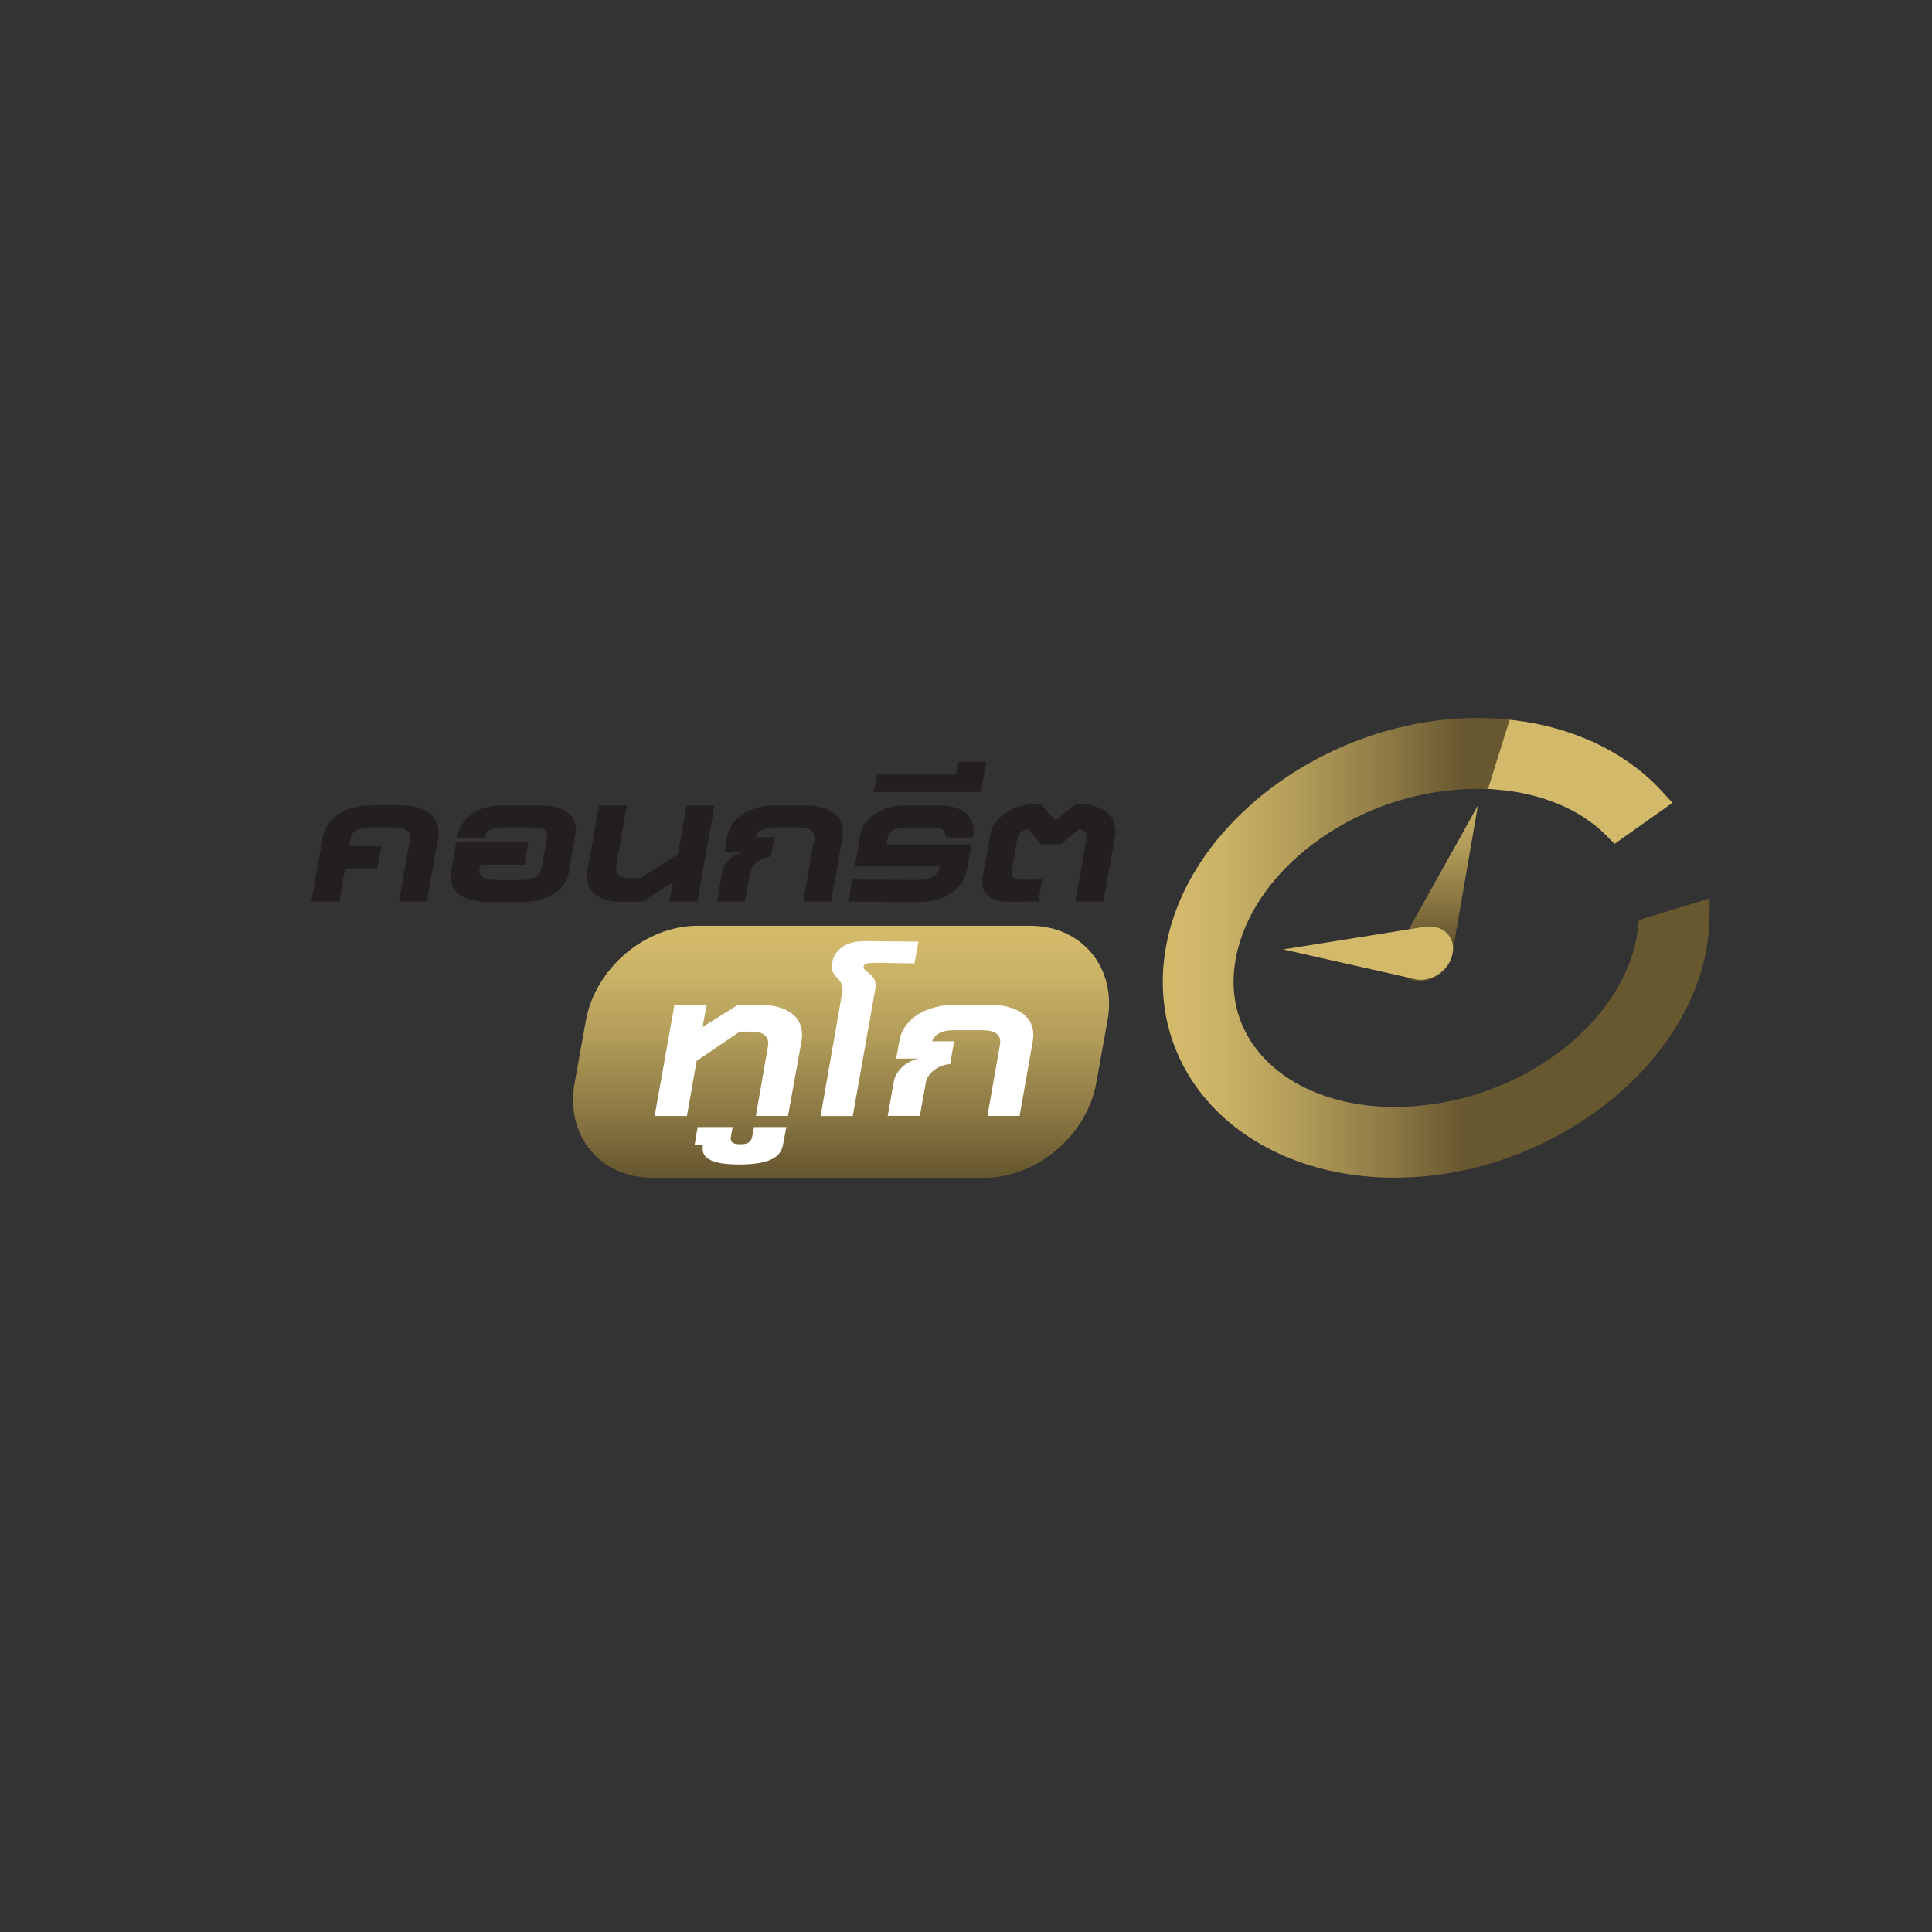 <?xml version="1.0" encoding="utf-8"?>
<!-- Generator: Adobe Illustrator 26.1.0, SVG Export Plug-In . SVG Version: 6.00 Build 0)  -->
<svg version="1.1" id="Layer_1" xmlns="http://www.w3.org/2000/svg" xmlns:xlink="http://www.w3.org/1999/xlink" x="0px" y="0px"
	 viewBox="0 0 301 301" style="enable-background:new 0 0 301 301;" xml:space="preserve">
<rect x="0" y="0" width="301" height="301" fill="#333333" stroke="none"/>
<style type="text/css">
	.st0{fill:#FFFFFF;stroke:#231F20;stroke-miterlimit:10;}
	.st1{fill:#FFFFFF;}
	.st2{fill:#00A0E3;}
	.st3{fill:#ED1C24;}
	.st4{fill:#D0D2D3;}
	.st5{fill:#58595B;}
	.st6{fill:#FED925;}
	.st7{fill:#221F1F;}
	.st8{fill:#231F20;}
	.st9{fill:#42489E;}
	.st10{fill:#5269B0;}
	.st11{fill:#101E2C;}
	.st12{fill:#EF4D2F;}
	.st13{fill:#00273B;}
	.st14{fill:#EA1F27;}
	.st15{fill:#88181A;}
	.st16{fill:#C22127;}
	.st17{clip-path:url(#SVGID_00000128454895692545437610000002942635850496885409_);fill:#EA1F27;}
	.st18{opacity:0.6;}
	.st19{clip-path:url(#SVGID_00000087397905640341527730000016581080597777500854_);fill:#EA1F27;}
	.st20{opacity:0.5;}
	.st21{clip-path:url(#SVGID_00000099631893079090553110000006775132026994533008_);fill:#EA1F27;}
	.st22{fill:#F27921;}
	.st23{fill:#040407;}
	.st24{fill:#1D9DD9;}
	.st25{fill:#00AC4C;}
	.st26{fill:#808082;}
	.st27{fill:#638478;}
	.st28{fill:#F1CE6F;}
	.st29{fill:#808082;stroke:#808082;stroke-width:0.25;stroke-miterlimit:10;}
	.st30{fill:#0E2F4F;}
	.st31{fill:#C0E3D8;}
	.st32{fill:url(#SVGID_00000139285146352906334700000011412171742393886343_);}
	.st33{fill:#D3BA6B;}
	.st34{fill:url(#SVGID_00000001629121772860654950000004865385316022891946_);}
	.st35{fill:url(#SVGID_00000120530029218858031710000016387731690031375000_);}
	.st36{fill:#007934;}
	.st37{fill:#FFCD00;}
</style>
<g>
	<g>
		<g>
			<path class="st8" d="M66.5,140.46h-4.34l1.72-9.74c0.11-0.61-0.06-1.07-0.51-1.36c-0.45-0.3-1.1-0.45-1.92-0.45h-3.83
				c-0.81,0-1.49,0.15-2.05,0.45c-0.56,0.29-0.89,0.75-0.99,1.36l-0.18,1.11h5.01l-0.64,3.48h-5.02l-0.89,5.14h-4.36l1.78-9.94
				c0.13-0.8,0.43-1.52,0.87-2.15c0.45-0.63,1.01-1.16,1.69-1.58c0.68-0.43,1.46-0.76,2.34-0.98c0.88-0.22,1.82-0.34,2.84-0.34h4.28
				c1.01,0,1.92,0.11,2.72,0.34c0.8,0.23,1.46,0.55,1.98,0.98c0.53,0.43,0.9,0.96,1.13,1.58c0.22,0.63,0.27,1.35,0.14,2.15
				L66.5,140.46z"/>
			<path class="st8" d="M88.69,135.59c-0.28,1.65-1.11,2.89-2.47,3.73c-1.37,0.83-3.32,1.25-5.86,1.25h-3.51
				c-2.54,0-4.33-0.42-5.38-1.25c-1.05-0.84-1.43-2.08-1.15-3.73l0.75-4.36h11.26l-0.61,3.5h-6.9l-0.11,0.62
				c-0.06,0.35-0.04,0.64,0.07,0.87c0.11,0.23,0.3,0.41,0.58,0.54c0.28,0.13,0.62,0.23,1.05,0.28c0.43,0.05,0.92,0.08,1.48,0.08
				h2.71c1.12,0,2-0.12,2.62-0.36c0.63-0.25,1.01-0.72,1.14-1.41l0.86-4.79c0.1-0.55-0.02-0.96-0.34-1.24
				c-0.32-0.27-0.94-0.41-1.86-0.41h-5.14c-0.59,0-1.09,0.12-1.5,0.35c-0.41,0.23-0.71,0.64-0.9,1.23h-4.26
				c0.15-0.86,0.43-1.59,0.86-2.23c0.43-0.63,0.96-1.15,1.58-1.56c0.63-0.41,1.33-0.72,2.12-0.92c0.79-0.2,1.61-0.3,2.48-0.3h5.73
				c1.15,0,2.11,0.12,2.88,0.35c0.78,0.23,1.39,0.55,1.83,0.95c0.45,0.4,0.74,0.89,0.89,1.45c0.15,0.56,0.16,1.17,0.05,1.83
				L88.69,135.59z"/>
			<path class="st8" d="M108.65,140.46h-4.34l0.51-3l-4.72,3l-3.18,0.04c-0.96,0.01-1.8-0.09-2.53-0.3
				c-0.73-0.22-1.33-0.53-1.8-0.95c-0.47-0.42-0.8-0.94-0.99-1.55c-0.19-0.61-0.22-1.31-0.08-2.11l1.81-10.12h4.34l-1.65,9.34
				c-0.05,0.28-0.05,0.54,0,0.78c0.05,0.25,0.16,0.46,0.32,0.64c0.16,0.18,0.4,0.32,0.7,0.43c0.3,0.11,0.69,0.16,1.15,0.16h1.54
				l5.88-3.73l1.35-7.62h4.36L108.65,140.46z"/>
			<path class="st8" d="M129.48,140.46h-4.34l1.68-9.59c0.06-0.35,0.05-0.66-0.03-0.91c-0.09-0.25-0.24-0.45-0.45-0.6
				c-0.21-0.16-0.48-0.27-0.8-0.34c-0.32-0.07-0.69-0.11-1.11-0.11h-3.82c-0.85,0-1.51,0.15-2,0.44c-0.49,0.29-0.8,0.65-0.93,1.06
				h2.96l-0.53,3.07c-0.38,0.01-0.75,0.09-1.11,0.23c-0.37,0.14-0.7,0.32-1,0.54c-0.3,0.22-0.55,0.47-0.76,0.76
				c-0.21,0.28-0.34,0.57-0.38,0.87l-0.82,4.58h-4.34l0.82-4.61c0.06-0.37,0.19-0.72,0.39-1.05c0.2-0.34,0.45-0.64,0.74-0.92
				c0.3-0.28,0.63-0.51,1-0.7c0.37-0.2,0.77-0.34,1.2-0.44h-3l0.42-2.32c0.13-0.78,0.42-1.48,0.86-2.09c0.44-0.61,1-1.12,1.67-1.55
				c0.68-0.42,1.46-0.74,2.34-0.97c0.89-0.22,1.84-0.34,2.87-0.34h4.29c1.03,0,1.96,0.11,2.76,0.34c0.8,0.23,1.47,0.55,1.99,0.97
				c0.52,0.42,0.88,0.94,1.1,1.55c0.21,0.61,0.26,1.31,0.12,2.09L129.48,140.46z"/>
			<path class="st8" d="M147.31,130.48c0-0.33-0.04-0.6-0.14-0.8c-0.09-0.21-0.22-0.37-0.38-0.48c-0.16-0.12-0.37-0.19-0.6-0.23
				c-0.24-0.03-0.51-0.05-0.8-0.05h-4.41c-0.77,0-1.39,0.15-1.86,0.47c-0.47,0.31-0.76,0.73-0.85,1.25l-0.15,0.91h13.27l-0.68,3.77
				c-0.15,0.84-0.45,1.59-0.91,2.24c-0.46,0.65-1.04,1.2-1.74,1.65c-0.7,0.45-1.5,0.78-2.41,1.01c-0.9,0.23-1.88,0.33-2.93,0.32
				l-10.54-0.07l0.6-3.44l10.01,0.07c0.99,0,1.8-0.16,2.44-0.48c0.64-0.31,1.01-0.75,1.12-1.3l0.09-0.33h-13.27l0.86-4.94
				c0.11-0.66,0.37-1.27,0.78-1.83c0.41-0.56,0.93-1.04,1.56-1.45c0.63-0.4,1.36-0.72,2.18-0.95c0.82-0.23,1.71-0.35,2.65-0.35h5.13
				c0.87,0,1.66,0.1,2.37,0.3c0.71,0.2,1.31,0.51,1.79,0.92c0.48,0.41,0.81,0.94,1.01,1.56c0.2,0.63,0.23,1.37,0.08,2.23H147.31z"/>
			<path class="st8" d="M152.82,123.4h-16.69l0.5-2.77h12.34l0.33-1.92h4.36L152.82,123.4z"/>
			<path class="st8" d="M171.9,140.46h-4.34l1.72-9.87c0.07-0.38-0.01-0.7-0.24-0.96c-0.23-0.26-0.54-0.41-0.93-0.45l-2.84,2.36
				h-3.07l-2.03-2.36c-0.18,0.03-0.37,0.07-0.56,0.15c-0.19,0.07-0.36,0.17-0.52,0.3c-0.16,0.13-0.29,0.27-0.4,0.44
				c-0.11,0.16-0.18,0.34-0.2,0.52l-0.86,5.07c-0.1,0.57,0.01,0.95,0.32,1.13c0.31,0.18,0.8,0.26,1.47,0.26l2.97-0.04l-0.6,3.44
				l-4.41,0.04c-0.74,0.01-1.41-0.06-1.99-0.2c-0.58-0.15-1.06-0.37-1.44-0.69c-0.38-0.31-0.64-0.71-0.79-1.19
				c-0.15-0.48-0.17-1.05-0.07-1.71l1.14-6.44c0.12-0.75,0.41-1.44,0.86-2.08c0.45-0.64,1.02-1.18,1.72-1.63
				c0.7-0.45,1.5-0.78,2.4-1.02c0.9-0.23,1.88-0.32,2.93-0.26l2.29,2.51l3.15-2.51c1.05-0.06,1.99,0.03,2.8,0.26
				c0.82,0.24,1.5,0.57,2.04,1.02c0.54,0.45,0.93,0.99,1.15,1.63c0.23,0.64,0.28,1.33,0.16,2.08L171.9,140.46z"/>
		</g>
		<g>
			
				<linearGradient id="SVGID_00000062874865307205802270000005737554734403395761_" gradientUnits="userSpaceOnUse" x1="224.998" y1="146.032" x2="224.998" y2="182.834" gradientTransform="matrix(1 0 -0.18 1 -64.401 0)">
				<stop  offset="0" style="stop-color:#D3BA6B"/>
				<stop  offset="0.161" style="stop-color:#CAB266"/>
				<stop  offset="0.423" style="stop-color:#B29C59"/>
				<stop  offset="0.752" style="stop-color:#8A7743"/>
				<stop  offset="1" style="stop-color:#685830"/>
			</linearGradient>
			<path style="fill:url(#SVGID_00000062874865307205802270000005737554734403395761_);" d="M170.79,168.74
				c-1.47,8.15-9.26,14.75-17.41,14.75h-51.77c-8.14,0-13.56-6.6-12.09-14.75l1.76-9.76c1.47-8.15,9.27-14.75,17.41-14.75h51.77
				c8.15,0,13.56,6.6,12.09,14.75L170.79,168.74z"/>
			<g>
				<path class="st1" d="M122.77,173.86h-5.01l1.9-10.92c0.11-0.66-0.04-1.19-0.46-1.6c-0.43-0.41-1.12-0.61-2.1-0.61h-1.86
					l-6.7,4.55l-1.52,8.59h-5.03l3.09-17.33h5.01l-0.63,3.47l5.5-3.47h3.4c1.09,0,2.07,0.12,2.94,0.37c0.87,0.25,1.6,0.6,2.18,1.08
					c0.58,0.47,1,1.06,1.25,1.77c0.25,0.7,0.3,1.51,0.15,2.41L122.77,173.86z"/>
				<path class="st1" d="M121.99,178.36c-0.09,0.48-0.27,0.91-0.55,1.29c-0.28,0.38-0.69,0.7-1.23,0.96
					c-0.54,0.26-1.22,0.46-2.04,0.6c-0.83,0.14-1.82,0.21-2.99,0.21c-1.19,0-2.16-0.07-2.93-0.21c-0.77-0.14-1.37-0.34-1.8-0.6
					c-0.43-0.26-0.72-0.58-0.86-0.96c-0.14-0.38-0.17-0.81-0.08-1.29h-1.29l0.47-2.77h5.46l-0.25,1.33
					c-0.04,0.21-0.06,0.4-0.05,0.56c0.01,0.16,0.06,0.3,0.16,0.42c0.1,0.12,0.26,0.21,0.47,0.27c0.21,0.06,0.5,0.1,0.87,0.1
					c0.37,0,0.66-0.03,0.88-0.1c0.22-0.06,0.39-0.15,0.53-0.27c0.13-0.12,0.24-0.26,0.3-0.42c0.07-0.16,0.12-0.35,0.16-0.56
					l0.26-1.33h5.03L121.99,178.36z"/>
				<path class="st1" d="M136.54,150c-0.64,0-1.11,0.03-1.44,0.09c-0.33,0.06-0.51,0.23-0.55,0.51c-0.03,0.14,0.01,0.27,0.11,0.39
					c0.1,0.12,0.23,0.24,0.39,0.37c0.16,0.13,0.33,0.27,0.52,0.41c0.18,0.15,0.35,0.33,0.49,0.54c0.14,0.21,0.25,0.46,0.31,0.74
					c0.07,0.28,0.07,0.62,0,1.02l-3.51,19.8h-5.01l3.36-19.23c0.07-0.41,0.07-0.74,0-1.01c-0.07-0.27-0.17-0.51-0.32-0.72
					c-0.14-0.21-0.3-0.4-0.47-0.57c-0.18-0.17-0.34-0.35-0.48-0.55c-0.14-0.2-0.25-0.43-0.32-0.7c-0.07-0.27-0.07-0.6,0-1
					c0.17-1.07,0.71-1.92,1.62-2.55c0.91-0.63,2.09-0.93,3.56-0.92l8.29,0.09l-0.61,3.38L136.54,150z"/>
				<path class="st1" d="M158.85,173.86h-5.01l1.95-11.09c0.07-0.41,0.05-0.76-0.04-1.05c-0.1-0.29-0.27-0.52-0.52-0.7
					c-0.25-0.18-0.56-0.3-0.93-0.39c-0.37-0.09-0.8-0.13-1.28-0.13h-4.42c-0.97,0-1.74,0.17-2.31,0.5
					c-0.56,0.34-0.92,0.75-1.08,1.23h3.43l-0.61,3.56c-0.43,0.01-0.87,0.1-1.29,0.26c-0.42,0.16-0.8,0.37-1.15,0.63
					c-0.35,0.25-0.64,0.55-0.88,0.88c-0.24,0.33-0.39,0.67-0.45,1l-0.95,5.29h-5.01l0.95-5.33c0.07-0.42,0.22-0.83,0.45-1.22
					c0.24-0.39,0.52-0.74,0.86-1.06c0.34-0.32,0.72-0.59,1.15-0.81c0.43-0.23,0.89-0.4,1.38-0.51h-3.47l0.49-2.69
					c0.15-0.9,0.48-1.71,0.99-2.41c0.51-0.7,1.16-1.3,1.94-1.79c0.78-0.48,1.68-0.86,2.7-1.12c1.02-0.26,2.12-0.39,3.31-0.39H154
					c1.2,0,2.26,0.13,3.19,0.39c0.94,0.26,1.7,0.63,2.3,1.12c0.6,0.49,1.02,1.08,1.27,1.79c0.25,0.71,0.29,1.51,0.14,2.41
					L158.85,173.86z"/>
			</g>
		</g>
	</g>
	<g>
		<path class="st33" d="M258.92,123.28c-5.54-6.06-13.79-10.01-23.21-11.09l-1.78-0.21l-3.38,10.82l2.69,0.22
			c6.97,0.57,13.02,3.11,17.01,7.15l1.29,1.3l9.03-6.39L258.92,123.28z"/>
		
			<linearGradient id="SVGID_00000065774256213025355060000009954427614320195977_" gradientUnits="userSpaceOnUse" x1="183.319" y1="147.679" x2="228.227" y2="147.679">
			<stop  offset="0" style="stop-color:#D3BA6B"/>
			<stop  offset="0.161" style="stop-color:#CAB266"/>
			<stop  offset="0.423" style="stop-color:#B29C59"/>
			<stop  offset="0.751" style="stop-color:#8A7743"/>
			<stop  offset="1" style="stop-color:#685830"/>
		</linearGradient>
		<path style="fill:url(#SVGID_00000065774256213025355060000009954427614320195977_);" d="M255.34,143.33l-0.16,1.41
			c-0.07,0.63-0.17,1.22-0.29,1.79c-3.04,14.3-19.89,25.93-37.57,25.93c-9.08,0-16.84-3.16-21.3-8.67c-3.4-4.2-4.57-9.38-3.39-14.97
			c3.04-14.28,19.85-25.9,37.5-25.92l1.7,0l3.41-10.86l-2.8-0.13c-0.74-0.03-1.49-0.05-2.24-0.05c-22.6,0-44.29,15.55-48.35,34.66
			c-1.88,8.83,0.11,17.42,5.6,24.2c6.57,8.11,17.45,12.76,29.87,12.76c22.6,0,44.29-15.55,48.36-34.67c0.4-1.9,0.62-3.88,0.65-5.89
			l0.05-2.96L255.34,143.33z"/>
		<g>
			
				<linearGradient id="SVGID_00000017484982432859893200000001873440198956392124_" gradientUnits="userSpaceOnUse" x1="223.899" y1="121.142" x2="223.899" y2="146.321">
				<stop  offset="4.583900e-04" style="stop-color:#D3BA6B"/>
				<stop  offset="0.161" style="stop-color:#CAB266"/>
				<stop  offset="0.423" style="stop-color:#B29C59"/>
				<stop  offset="0.752" style="stop-color:#8A7743"/>
				<stop  offset="1" style="stop-color:#685830"/>
			</linearGradient>
			<path style="fill:url(#SVGID_00000017484982432859893200000001873440198956392124_);" d="M226.22,148.87L226.22,148.87
				l4.03-23.37l-12.24,21.93l0.05,0.01c-0.1,0.19-0.2,0.39-0.28,0.6c-0.8,2.21,0.4,4.33,2.68,4.72c2.28,0.4,4.78-1.07,5.59-3.28
				C226.13,149.28,226.18,149.08,226.22,148.87z"/>
		</g>
		<g>
			<path class="st33" d="M220.8,152.62L220.8,152.62l-20.86-4.7l22.11-3.54l-0.01,0.05c0.22-0.04,0.44-0.07,0.66-0.07
				c2.35-0.06,3.98,1.75,3.63,4.04c-0.35,2.29-2.53,4.19-4.88,4.25C221.22,152.67,221.01,152.65,220.8,152.62z"/>
		</g>
	</g>
</g>
</svg>
